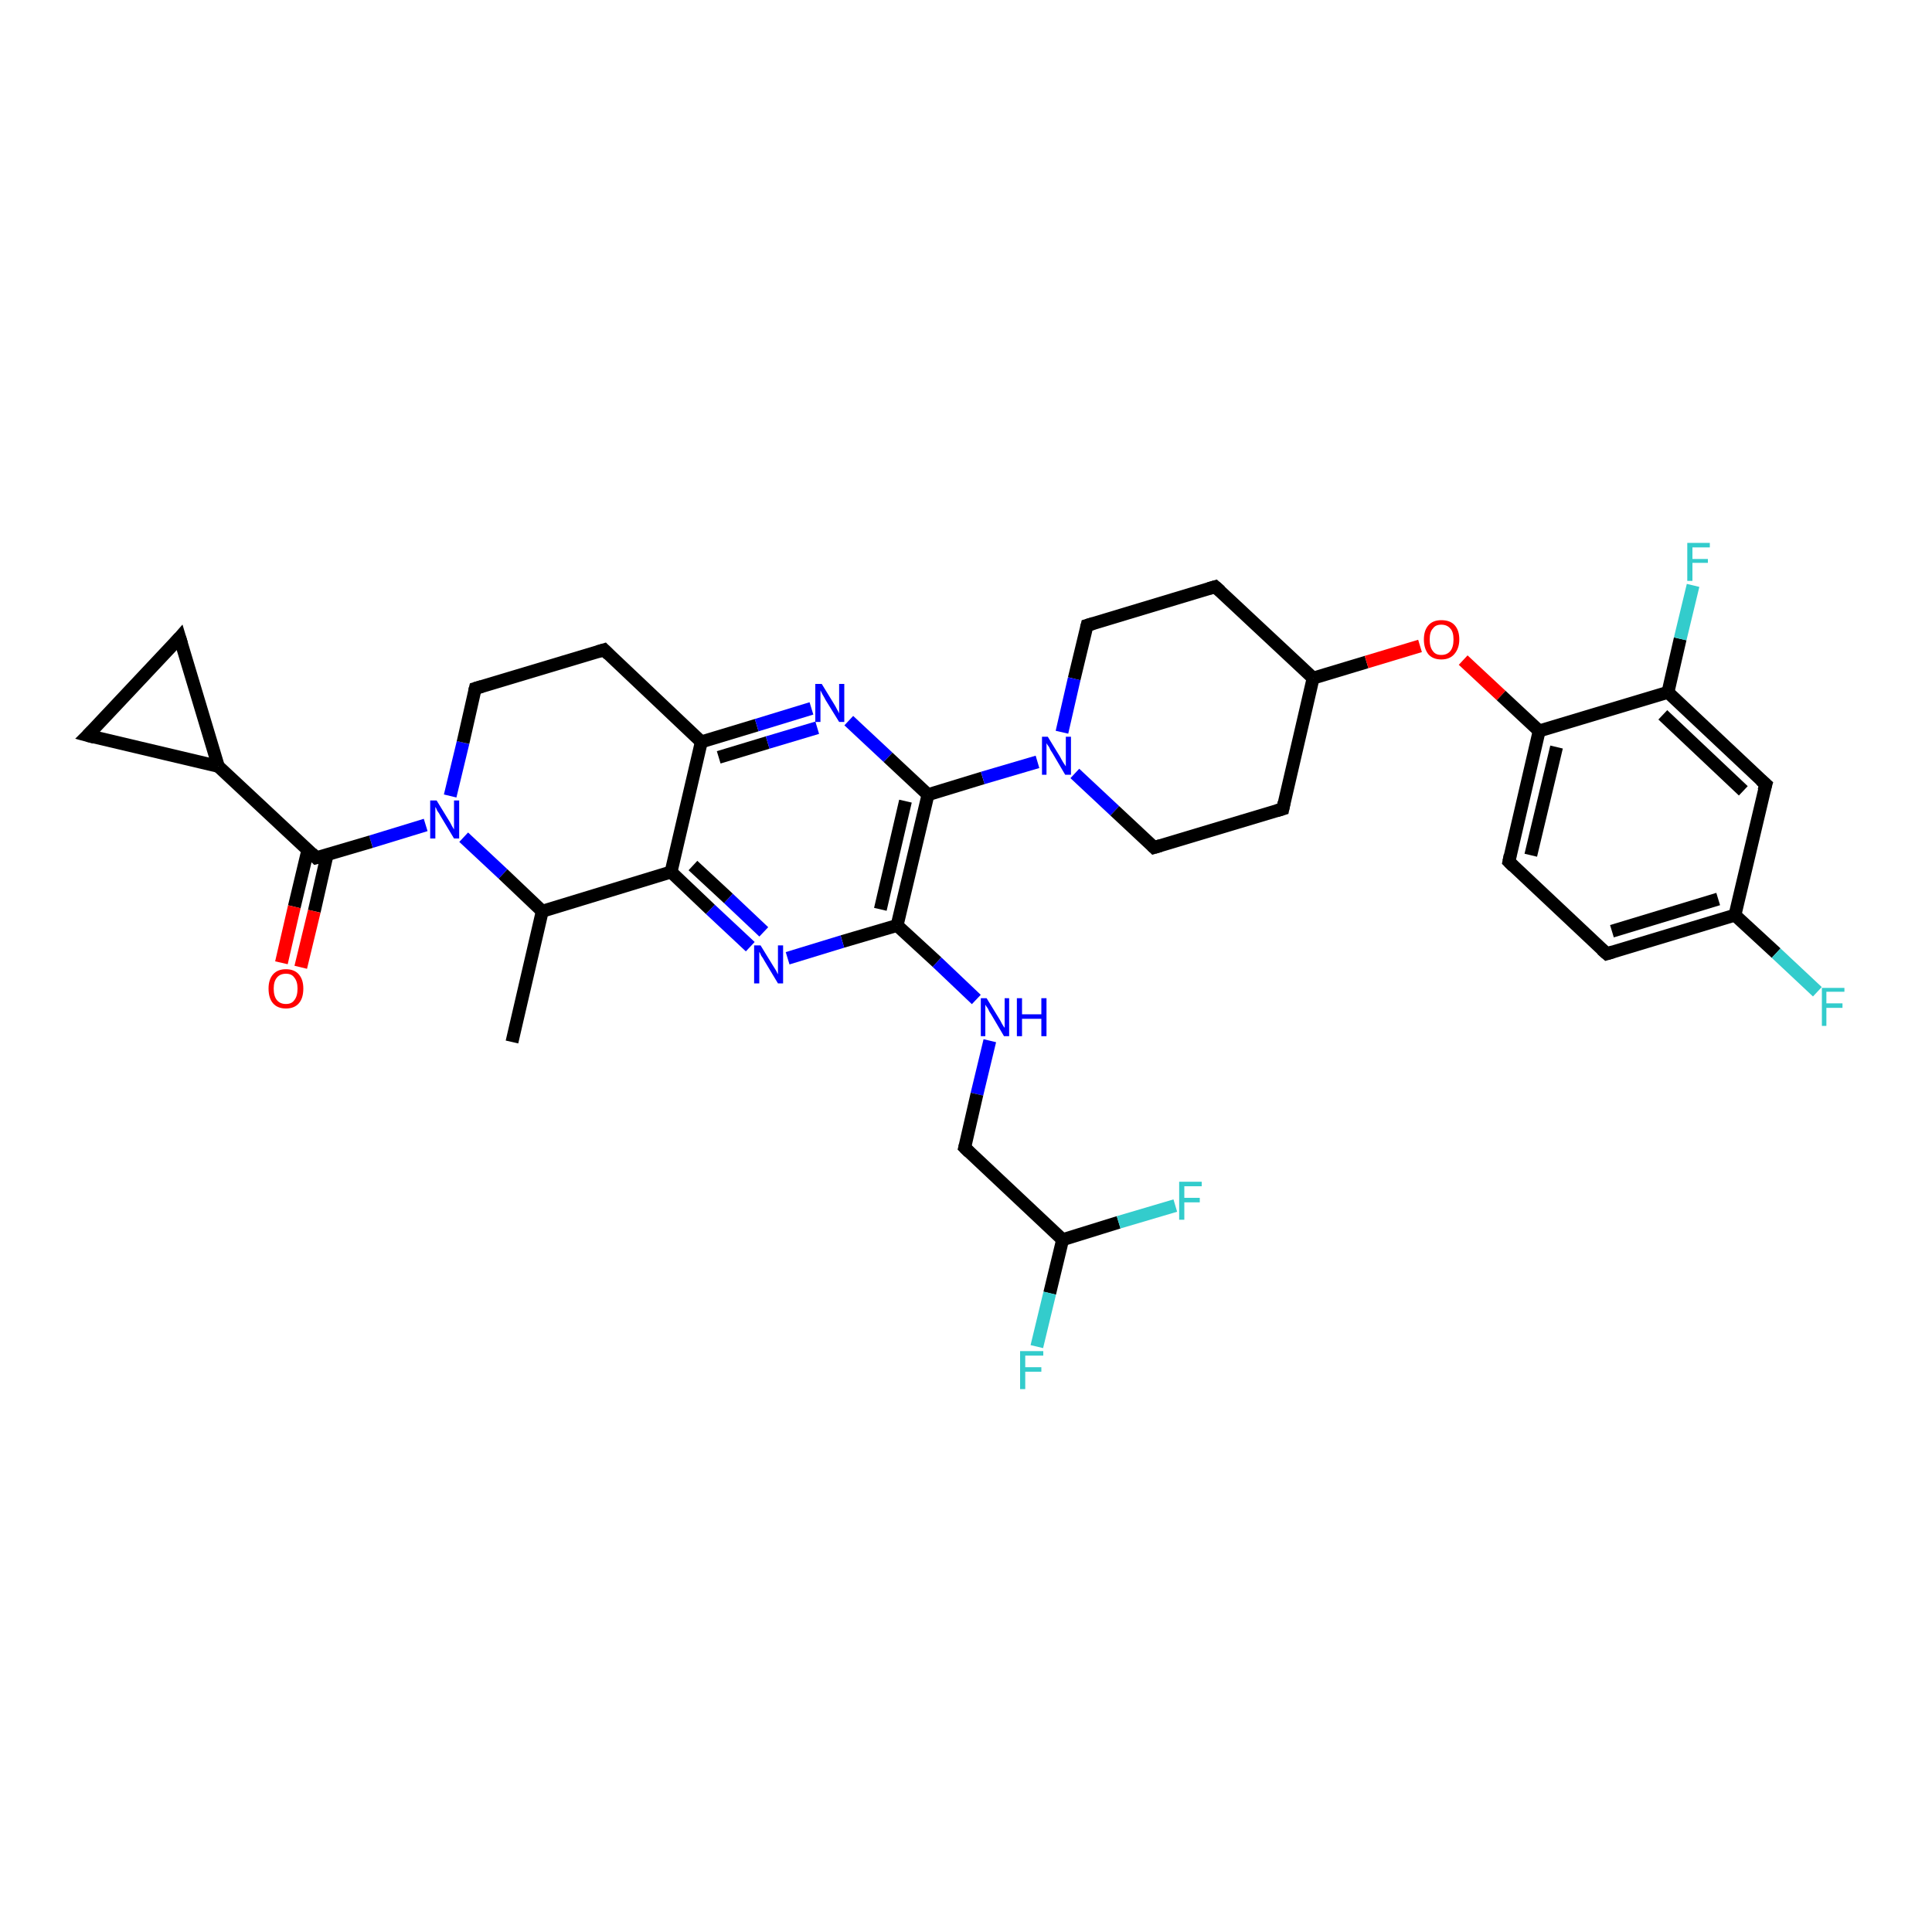 <?xml version='1.0' encoding='iso-8859-1'?>
<svg version='1.1' baseProfile='full'
              xmlns='http://www.w3.org/2000/svg'
                      xmlns:rdkit='http://www.rdkit.org/xml'
                      xmlns:xlink='http://www.w3.org/1999/xlink'
                  xml:space='preserve'
width='300px' height='300px' viewBox='0 0 300 300'>
<!-- END OF HEADER -->
<rect style='opacity:1.0;fill:#FFFFFF;stroke:none' width='300.0' height='300.0' x='0.0' y='0.0'> </rect>
<path class='bond-0 atom-0 atom-1' d='M 79.5,161.8 L 84.2,141.5' style='fill:none;fill-rule:evenodd;stroke:#000000;stroke-width:2.0px;stroke-linecap:butt;stroke-linejoin:miter;stroke-opacity:1' />
<path class='bond-1 atom-1 atom-2' d='M 84.2,141.5 L 78.1,135.7' style='fill:none;fill-rule:evenodd;stroke:#000000;stroke-width:2.0px;stroke-linecap:butt;stroke-linejoin:miter;stroke-opacity:1' />
<path class='bond-1 atom-1 atom-2' d='M 78.1,135.7 L 72.0,130.0' style='fill:none;fill-rule:evenodd;stroke:#0000FF;stroke-width:2.0px;stroke-linecap:butt;stroke-linejoin:miter;stroke-opacity:1' />
<path class='bond-2 atom-2 atom-3' d='M 69.9,123.6 L 71.9,115.3' style='fill:none;fill-rule:evenodd;stroke:#0000FF;stroke-width:2.0px;stroke-linecap:butt;stroke-linejoin:miter;stroke-opacity:1' />
<path class='bond-2 atom-2 atom-3' d='M 71.9,115.3 L 73.8,106.9' style='fill:none;fill-rule:evenodd;stroke:#000000;stroke-width:2.0px;stroke-linecap:butt;stroke-linejoin:miter;stroke-opacity:1' />
<path class='bond-3 atom-3 atom-4' d='M 73.8,106.9 L 93.8,100.9' style='fill:none;fill-rule:evenodd;stroke:#000000;stroke-width:2.0px;stroke-linecap:butt;stroke-linejoin:miter;stroke-opacity:1' />
<path class='bond-4 atom-4 atom-5' d='M 93.8,100.9 L 108.9,115.2' style='fill:none;fill-rule:evenodd;stroke:#000000;stroke-width:2.0px;stroke-linecap:butt;stroke-linejoin:miter;stroke-opacity:1' />
<path class='bond-5 atom-5 atom-6' d='M 108.9,115.2 L 117.5,112.6' style='fill:none;fill-rule:evenodd;stroke:#000000;stroke-width:2.0px;stroke-linecap:butt;stroke-linejoin:miter;stroke-opacity:1' />
<path class='bond-5 atom-5 atom-6' d='M 117.5,112.6 L 126.0,110.0' style='fill:none;fill-rule:evenodd;stroke:#0000FF;stroke-width:2.0px;stroke-linecap:butt;stroke-linejoin:miter;stroke-opacity:1' />
<path class='bond-5 atom-5 atom-6' d='M 111.6,117.6 L 119.2,115.3' style='fill:none;fill-rule:evenodd;stroke:#000000;stroke-width:2.0px;stroke-linecap:butt;stroke-linejoin:miter;stroke-opacity:1' />
<path class='bond-5 atom-5 atom-6' d='M 119.2,115.3 L 126.9,113.0' style='fill:none;fill-rule:evenodd;stroke:#0000FF;stroke-width:2.0px;stroke-linecap:butt;stroke-linejoin:miter;stroke-opacity:1' />
<path class='bond-6 atom-6 atom-7' d='M 131.8,111.9 L 137.9,117.6' style='fill:none;fill-rule:evenodd;stroke:#0000FF;stroke-width:2.0px;stroke-linecap:butt;stroke-linejoin:miter;stroke-opacity:1' />
<path class='bond-6 atom-6 atom-7' d='M 137.9,117.6 L 144.1,123.4' style='fill:none;fill-rule:evenodd;stroke:#000000;stroke-width:2.0px;stroke-linecap:butt;stroke-linejoin:miter;stroke-opacity:1' />
<path class='bond-7 atom-7 atom-8' d='M 144.1,123.4 L 152.6,120.8' style='fill:none;fill-rule:evenodd;stroke:#000000;stroke-width:2.0px;stroke-linecap:butt;stroke-linejoin:miter;stroke-opacity:1' />
<path class='bond-7 atom-7 atom-8' d='M 152.6,120.8 L 161.1,118.3' style='fill:none;fill-rule:evenodd;stroke:#0000FF;stroke-width:2.0px;stroke-linecap:butt;stroke-linejoin:miter;stroke-opacity:1' />
<path class='bond-8 atom-8 atom-9' d='M 166.9,120.1 L 173.1,125.9' style='fill:none;fill-rule:evenodd;stroke:#0000FF;stroke-width:2.0px;stroke-linecap:butt;stroke-linejoin:miter;stroke-opacity:1' />
<path class='bond-8 atom-8 atom-9' d='M 173.1,125.9 L 179.2,131.6' style='fill:none;fill-rule:evenodd;stroke:#000000;stroke-width:2.0px;stroke-linecap:butt;stroke-linejoin:miter;stroke-opacity:1' />
<path class='bond-9 atom-9 atom-10' d='M 179.2,131.6 L 199.2,125.6' style='fill:none;fill-rule:evenodd;stroke:#000000;stroke-width:2.0px;stroke-linecap:butt;stroke-linejoin:miter;stroke-opacity:1' />
<path class='bond-10 atom-10 atom-11' d='M 199.2,125.6 L 203.9,105.3' style='fill:none;fill-rule:evenodd;stroke:#000000;stroke-width:2.0px;stroke-linecap:butt;stroke-linejoin:miter;stroke-opacity:1' />
<path class='bond-11 atom-11 atom-12' d='M 203.9,105.3 L 188.7,91.1' style='fill:none;fill-rule:evenodd;stroke:#000000;stroke-width:2.0px;stroke-linecap:butt;stroke-linejoin:miter;stroke-opacity:1' />
<path class='bond-12 atom-12 atom-13' d='M 188.7,91.1 L 168.8,97.1' style='fill:none;fill-rule:evenodd;stroke:#000000;stroke-width:2.0px;stroke-linecap:butt;stroke-linejoin:miter;stroke-opacity:1' />
<path class='bond-13 atom-11 atom-14' d='M 203.9,105.3 L 212.2,102.8' style='fill:none;fill-rule:evenodd;stroke:#000000;stroke-width:2.0px;stroke-linecap:butt;stroke-linejoin:miter;stroke-opacity:1' />
<path class='bond-13 atom-11 atom-14' d='M 212.2,102.8 L 220.5,100.3' style='fill:none;fill-rule:evenodd;stroke:#FF0000;stroke-width:2.0px;stroke-linecap:butt;stroke-linejoin:miter;stroke-opacity:1' />
<path class='bond-14 atom-14 atom-15' d='M 227.2,102.5 L 233.1,108.0' style='fill:none;fill-rule:evenodd;stroke:#FF0000;stroke-width:2.0px;stroke-linecap:butt;stroke-linejoin:miter;stroke-opacity:1' />
<path class='bond-14 atom-14 atom-15' d='M 233.1,108.0 L 239.0,113.5' style='fill:none;fill-rule:evenodd;stroke:#000000;stroke-width:2.0px;stroke-linecap:butt;stroke-linejoin:miter;stroke-opacity:1' />
<path class='bond-15 atom-15 atom-16' d='M 239.0,113.5 L 234.3,133.8' style='fill:none;fill-rule:evenodd;stroke:#000000;stroke-width:2.0px;stroke-linecap:butt;stroke-linejoin:miter;stroke-opacity:1' />
<path class='bond-15 atom-15 atom-16' d='M 241.7,116.0 L 237.7,132.8' style='fill:none;fill-rule:evenodd;stroke:#000000;stroke-width:2.0px;stroke-linecap:butt;stroke-linejoin:miter;stroke-opacity:1' />
<path class='bond-16 atom-16 atom-17' d='M 234.3,133.8 L 249.5,148.1' style='fill:none;fill-rule:evenodd;stroke:#000000;stroke-width:2.0px;stroke-linecap:butt;stroke-linejoin:miter;stroke-opacity:1' />
<path class='bond-17 atom-17 atom-18' d='M 249.5,148.1 L 269.4,142.1' style='fill:none;fill-rule:evenodd;stroke:#000000;stroke-width:2.0px;stroke-linecap:butt;stroke-linejoin:miter;stroke-opacity:1' />
<path class='bond-17 atom-17 atom-18' d='M 250.3,144.6 L 266.8,139.6' style='fill:none;fill-rule:evenodd;stroke:#000000;stroke-width:2.0px;stroke-linecap:butt;stroke-linejoin:miter;stroke-opacity:1' />
<path class='bond-18 atom-18 atom-19' d='M 269.4,142.1 L 275.8,148.0' style='fill:none;fill-rule:evenodd;stroke:#000000;stroke-width:2.0px;stroke-linecap:butt;stroke-linejoin:miter;stroke-opacity:1' />
<path class='bond-18 atom-18 atom-19' d='M 275.8,148.0 L 282.2,154.0' style='fill:none;fill-rule:evenodd;stroke:#33CCCC;stroke-width:2.0px;stroke-linecap:butt;stroke-linejoin:miter;stroke-opacity:1' />
<path class='bond-19 atom-18 atom-20' d='M 269.4,142.1 L 274.2,121.8' style='fill:none;fill-rule:evenodd;stroke:#000000;stroke-width:2.0px;stroke-linecap:butt;stroke-linejoin:miter;stroke-opacity:1' />
<path class='bond-20 atom-20 atom-21' d='M 274.2,121.8 L 259.0,107.5' style='fill:none;fill-rule:evenodd;stroke:#000000;stroke-width:2.0px;stroke-linecap:butt;stroke-linejoin:miter;stroke-opacity:1' />
<path class='bond-20 atom-20 atom-21' d='M 270.7,122.8 L 258.2,111.0' style='fill:none;fill-rule:evenodd;stroke:#000000;stroke-width:2.0px;stroke-linecap:butt;stroke-linejoin:miter;stroke-opacity:1' />
<path class='bond-21 atom-21 atom-22' d='M 259.0,107.5 L 260.9,99.2' style='fill:none;fill-rule:evenodd;stroke:#000000;stroke-width:2.0px;stroke-linecap:butt;stroke-linejoin:miter;stroke-opacity:1' />
<path class='bond-21 atom-21 atom-22' d='M 260.9,99.2 L 262.9,90.9' style='fill:none;fill-rule:evenodd;stroke:#33CCCC;stroke-width:2.0px;stroke-linecap:butt;stroke-linejoin:miter;stroke-opacity:1' />
<path class='bond-22 atom-7 atom-23' d='M 144.1,123.4 L 139.3,143.7' style='fill:none;fill-rule:evenodd;stroke:#000000;stroke-width:2.0px;stroke-linecap:butt;stroke-linejoin:miter;stroke-opacity:1' />
<path class='bond-22 atom-7 atom-23' d='M 140.6,124.4 L 136.7,141.2' style='fill:none;fill-rule:evenodd;stroke:#000000;stroke-width:2.0px;stroke-linecap:butt;stroke-linejoin:miter;stroke-opacity:1' />
<path class='bond-23 atom-23 atom-24' d='M 139.3,143.7 L 145.5,149.4' style='fill:none;fill-rule:evenodd;stroke:#000000;stroke-width:2.0px;stroke-linecap:butt;stroke-linejoin:miter;stroke-opacity:1' />
<path class='bond-23 atom-23 atom-24' d='M 145.5,149.4 L 151.6,155.2' style='fill:none;fill-rule:evenodd;stroke:#0000FF;stroke-width:2.0px;stroke-linecap:butt;stroke-linejoin:miter;stroke-opacity:1' />
<path class='bond-24 atom-24 atom-25' d='M 153.7,161.6 L 151.7,169.9' style='fill:none;fill-rule:evenodd;stroke:#0000FF;stroke-width:2.0px;stroke-linecap:butt;stroke-linejoin:miter;stroke-opacity:1' />
<path class='bond-24 atom-24 atom-25' d='M 151.7,169.9 L 149.8,178.2' style='fill:none;fill-rule:evenodd;stroke:#000000;stroke-width:2.0px;stroke-linecap:butt;stroke-linejoin:miter;stroke-opacity:1' />
<path class='bond-25 atom-25 atom-26' d='M 149.8,178.2 L 165.0,192.5' style='fill:none;fill-rule:evenodd;stroke:#000000;stroke-width:2.0px;stroke-linecap:butt;stroke-linejoin:miter;stroke-opacity:1' />
<path class='bond-26 atom-26 atom-27' d='M 165.0,192.5 L 163.0,200.8' style='fill:none;fill-rule:evenodd;stroke:#000000;stroke-width:2.0px;stroke-linecap:butt;stroke-linejoin:miter;stroke-opacity:1' />
<path class='bond-26 atom-26 atom-27' d='M 163.0,200.8 L 161.0,209.1' style='fill:none;fill-rule:evenodd;stroke:#33CCCC;stroke-width:2.0px;stroke-linecap:butt;stroke-linejoin:miter;stroke-opacity:1' />
<path class='bond-27 atom-26 atom-28' d='M 165.0,192.5 L 173.7,189.8' style='fill:none;fill-rule:evenodd;stroke:#000000;stroke-width:2.0px;stroke-linecap:butt;stroke-linejoin:miter;stroke-opacity:1' />
<path class='bond-27 atom-26 atom-28' d='M 173.7,189.8 L 182.5,187.2' style='fill:none;fill-rule:evenodd;stroke:#33CCCC;stroke-width:2.0px;stroke-linecap:butt;stroke-linejoin:miter;stroke-opacity:1' />
<path class='bond-28 atom-23 atom-29' d='M 139.3,143.7 L 130.8,146.2' style='fill:none;fill-rule:evenodd;stroke:#000000;stroke-width:2.0px;stroke-linecap:butt;stroke-linejoin:miter;stroke-opacity:1' />
<path class='bond-28 atom-23 atom-29' d='M 130.8,146.2 L 122.3,148.8' style='fill:none;fill-rule:evenodd;stroke:#0000FF;stroke-width:2.0px;stroke-linecap:butt;stroke-linejoin:miter;stroke-opacity:1' />
<path class='bond-29 atom-29 atom-30' d='M 116.5,147.0 L 110.3,141.2' style='fill:none;fill-rule:evenodd;stroke:#0000FF;stroke-width:2.0px;stroke-linecap:butt;stroke-linejoin:miter;stroke-opacity:1' />
<path class='bond-29 atom-29 atom-30' d='M 110.3,141.2 L 104.2,135.4' style='fill:none;fill-rule:evenodd;stroke:#000000;stroke-width:2.0px;stroke-linecap:butt;stroke-linejoin:miter;stroke-opacity:1' />
<path class='bond-29 atom-29 atom-30' d='M 118.6,144.7 L 113.1,139.5' style='fill:none;fill-rule:evenodd;stroke:#0000FF;stroke-width:2.0px;stroke-linecap:butt;stroke-linejoin:miter;stroke-opacity:1' />
<path class='bond-29 atom-29 atom-30' d='M 113.1,139.5 L 107.6,134.4' style='fill:none;fill-rule:evenodd;stroke:#000000;stroke-width:2.0px;stroke-linecap:butt;stroke-linejoin:miter;stroke-opacity:1' />
<path class='bond-30 atom-2 atom-31' d='M 66.1,128.1 L 57.6,130.7' style='fill:none;fill-rule:evenodd;stroke:#0000FF;stroke-width:2.0px;stroke-linecap:butt;stroke-linejoin:miter;stroke-opacity:1' />
<path class='bond-30 atom-2 atom-31' d='M 57.6,130.7 L 49.1,133.2' style='fill:none;fill-rule:evenodd;stroke:#000000;stroke-width:2.0px;stroke-linecap:butt;stroke-linejoin:miter;stroke-opacity:1' />
<path class='bond-31 atom-31 atom-32' d='M 47.8,132.0 L 45.7,140.8' style='fill:none;fill-rule:evenodd;stroke:#000000;stroke-width:2.0px;stroke-linecap:butt;stroke-linejoin:miter;stroke-opacity:1' />
<path class='bond-31 atom-31 atom-32' d='M 45.7,140.8 L 43.7,149.5' style='fill:none;fill-rule:evenodd;stroke:#FF0000;stroke-width:2.0px;stroke-linecap:butt;stroke-linejoin:miter;stroke-opacity:1' />
<path class='bond-31 atom-31 atom-32' d='M 50.8,132.7 L 48.8,141.5' style='fill:none;fill-rule:evenodd;stroke:#000000;stroke-width:2.0px;stroke-linecap:butt;stroke-linejoin:miter;stroke-opacity:1' />
<path class='bond-31 atom-31 atom-32' d='M 48.8,141.5 L 46.7,150.2' style='fill:none;fill-rule:evenodd;stroke:#FF0000;stroke-width:2.0px;stroke-linecap:butt;stroke-linejoin:miter;stroke-opacity:1' />
<path class='bond-32 atom-31 atom-33' d='M 49.1,133.2 L 33.9,119.0' style='fill:none;fill-rule:evenodd;stroke:#000000;stroke-width:2.0px;stroke-linecap:butt;stroke-linejoin:miter;stroke-opacity:1' />
<path class='bond-33 atom-33 atom-34' d='M 33.9,119.0 L 13.6,114.2' style='fill:none;fill-rule:evenodd;stroke:#000000;stroke-width:2.0px;stroke-linecap:butt;stroke-linejoin:miter;stroke-opacity:1' />
<path class='bond-34 atom-34 atom-35' d='M 13.6,114.2 L 27.9,99.0' style='fill:none;fill-rule:evenodd;stroke:#000000;stroke-width:2.0px;stroke-linecap:butt;stroke-linejoin:miter;stroke-opacity:1' />
<path class='bond-35 atom-30 atom-1' d='M 104.2,135.4 L 84.2,141.5' style='fill:none;fill-rule:evenodd;stroke:#000000;stroke-width:2.0px;stroke-linecap:butt;stroke-linejoin:miter;stroke-opacity:1' />
<path class='bond-36 atom-35 atom-33' d='M 27.9,99.0 L 33.9,119.0' style='fill:none;fill-rule:evenodd;stroke:#000000;stroke-width:2.0px;stroke-linecap:butt;stroke-linejoin:miter;stroke-opacity:1' />
<path class='bond-37 atom-30 atom-5' d='M 104.2,135.4 L 108.9,115.2' style='fill:none;fill-rule:evenodd;stroke:#000000;stroke-width:2.0px;stroke-linecap:butt;stroke-linejoin:miter;stroke-opacity:1' />
<path class='bond-38 atom-13 atom-8' d='M 168.8,97.1 L 166.8,105.4' style='fill:none;fill-rule:evenodd;stroke:#000000;stroke-width:2.0px;stroke-linecap:butt;stroke-linejoin:miter;stroke-opacity:1' />
<path class='bond-38 atom-13 atom-8' d='M 166.8,105.4 L 164.9,113.7' style='fill:none;fill-rule:evenodd;stroke:#0000FF;stroke-width:2.0px;stroke-linecap:butt;stroke-linejoin:miter;stroke-opacity:1' />
<path class='bond-39 atom-21 atom-15' d='M 259.0,107.5 L 239.0,113.5' style='fill:none;fill-rule:evenodd;stroke:#000000;stroke-width:2.0px;stroke-linecap:butt;stroke-linejoin:miter;stroke-opacity:1' />
<path d='M 73.7,107.3 L 73.8,106.9 L 74.8,106.6' style='fill:none;stroke:#000000;stroke-width:2.0px;stroke-linecap:butt;stroke-linejoin:miter;stroke-opacity:1;' />
<path d='M 92.8,101.2 L 93.8,100.9 L 94.5,101.6' style='fill:none;stroke:#000000;stroke-width:2.0px;stroke-linecap:butt;stroke-linejoin:miter;stroke-opacity:1;' />
<path d='M 178.9,131.3 L 179.2,131.6 L 180.2,131.3' style='fill:none;stroke:#000000;stroke-width:2.0px;stroke-linecap:butt;stroke-linejoin:miter;stroke-opacity:1;' />
<path d='M 198.2,125.9 L 199.2,125.6 L 199.4,124.6' style='fill:none;stroke:#000000;stroke-width:2.0px;stroke-linecap:butt;stroke-linejoin:miter;stroke-opacity:1;' />
<path d='M 189.5,91.8 L 188.7,91.1 L 187.7,91.4' style='fill:none;stroke:#000000;stroke-width:2.0px;stroke-linecap:butt;stroke-linejoin:miter;stroke-opacity:1;' />
<path d='M 169.8,96.8 L 168.8,97.1 L 168.7,97.5' style='fill:none;stroke:#000000;stroke-width:2.0px;stroke-linecap:butt;stroke-linejoin:miter;stroke-opacity:1;' />
<path d='M 234.5,132.8 L 234.3,133.8 L 235.0,134.5' style='fill:none;stroke:#000000;stroke-width:2.0px;stroke-linecap:butt;stroke-linejoin:miter;stroke-opacity:1;' />
<path d='M 248.7,147.4 L 249.5,148.1 L 250.5,147.8' style='fill:none;stroke:#000000;stroke-width:2.0px;stroke-linecap:butt;stroke-linejoin:miter;stroke-opacity:1;' />
<path d='M 273.9,122.8 L 274.2,121.8 L 273.4,121.1' style='fill:none;stroke:#000000;stroke-width:2.0px;stroke-linecap:butt;stroke-linejoin:miter;stroke-opacity:1;' />
<path d='M 149.9,177.8 L 149.8,178.2 L 150.5,178.9' style='fill:none;stroke:#000000;stroke-width:2.0px;stroke-linecap:butt;stroke-linejoin:miter;stroke-opacity:1;' />
<path d='M 49.5,133.1 L 49.1,133.2 L 48.4,132.5' style='fill:none;stroke:#000000;stroke-width:2.0px;stroke-linecap:butt;stroke-linejoin:miter;stroke-opacity:1;' />
<path d='M 14.7,114.5 L 13.6,114.2 L 14.3,113.5' style='fill:none;stroke:#000000;stroke-width:2.0px;stroke-linecap:butt;stroke-linejoin:miter;stroke-opacity:1;' />
<path d='M 27.2,99.8 L 27.9,99.0 L 28.2,100.0' style='fill:none;stroke:#000000;stroke-width:2.0px;stroke-linecap:butt;stroke-linejoin:miter;stroke-opacity:1;' />
<path class='atom-2' d='M 67.8 124.3
L 69.7 127.4
Q 69.9 127.7, 70.2 128.3
Q 70.5 128.8, 70.5 128.8
L 70.5 124.3
L 71.3 124.3
L 71.3 130.2
L 70.5 130.2
L 68.4 126.7
Q 68.2 126.3, 67.9 125.9
Q 67.7 125.4, 67.6 125.3
L 67.6 130.2
L 66.8 130.2
L 66.8 124.3
L 67.8 124.3
' fill='#0000FF'/>
<path class='atom-6' d='M 127.6 106.2
L 129.5 109.3
Q 129.7 109.6, 130.0 110.2
Q 130.3 110.7, 130.3 110.8
L 130.3 106.2
L 131.1 106.2
L 131.1 112.1
L 130.3 112.1
L 128.2 108.7
Q 128.0 108.3, 127.7 107.8
Q 127.5 107.4, 127.4 107.2
L 127.4 112.1
L 126.6 112.1
L 126.6 106.2
L 127.6 106.2
' fill='#0000FF'/>
<path class='atom-8' d='M 162.7 114.4
L 164.6 117.5
Q 164.8 117.9, 165.1 118.4
Q 165.5 119.0, 165.5 119.0
L 165.5 114.4
L 166.3 114.4
L 166.3 120.3
L 165.4 120.3
L 163.4 116.9
Q 163.1 116.5, 162.9 116.0
Q 162.6 115.6, 162.5 115.4
L 162.5 120.3
L 161.8 120.3
L 161.8 114.4
L 162.7 114.4
' fill='#0000FF'/>
<path class='atom-14' d='M 221.1 99.3
Q 221.1 97.9, 221.8 97.1
Q 222.5 96.3, 223.8 96.3
Q 225.2 96.3, 225.9 97.1
Q 226.6 97.9, 226.6 99.3
Q 226.6 100.7, 225.8 101.6
Q 225.1 102.4, 223.8 102.4
Q 222.5 102.4, 221.8 101.6
Q 221.1 100.7, 221.1 99.3
M 223.8 101.7
Q 224.7 101.7, 225.2 101.1
Q 225.7 100.5, 225.7 99.3
Q 225.7 98.1, 225.2 97.6
Q 224.7 97.0, 223.8 97.0
Q 222.9 97.0, 222.5 97.6
Q 222.0 98.1, 222.0 99.3
Q 222.0 100.5, 222.5 101.1
Q 222.9 101.7, 223.8 101.7
' fill='#FF0000'/>
<path class='atom-19' d='M 282.9 153.4
L 286.4 153.4
L 286.4 154.0
L 283.6 154.0
L 283.6 155.8
L 286.1 155.8
L 286.1 156.5
L 283.6 156.5
L 283.6 159.3
L 282.9 159.3
L 282.9 153.4
' fill='#33CCCC'/>
<path class='atom-22' d='M 262.0 84.3
L 265.5 84.3
L 265.5 85.0
L 262.8 85.0
L 262.8 86.8
L 265.2 86.8
L 265.2 87.4
L 262.8 87.4
L 262.8 90.2
L 262.0 90.2
L 262.0 84.3
' fill='#33CCCC'/>
<path class='atom-24' d='M 153.2 155.0
L 155.1 158.1
Q 155.3 158.4, 155.6 159.0
Q 155.9 159.5, 156.0 159.6
L 156.0 155.0
L 156.7 155.0
L 156.7 160.9
L 155.9 160.9
L 153.9 157.5
Q 153.6 157.1, 153.4 156.6
Q 153.1 156.2, 153.0 156.0
L 153.0 160.9
L 152.3 160.9
L 152.3 155.0
L 153.2 155.0
' fill='#0000FF'/>
<path class='atom-24' d='M 157.9 155.0
L 158.7 155.0
L 158.7 157.5
L 161.7 157.5
L 161.7 155.0
L 162.5 155.0
L 162.5 160.9
L 161.7 160.9
L 161.7 158.2
L 158.7 158.2
L 158.7 160.9
L 157.9 160.9
L 157.9 155.0
' fill='#0000FF'/>
<path class='atom-27' d='M 158.4 209.8
L 162.0 209.8
L 162.0 210.5
L 159.2 210.5
L 159.2 212.3
L 161.7 212.3
L 161.7 213.0
L 159.2 213.0
L 159.2 215.7
L 158.4 215.7
L 158.4 209.8
' fill='#33CCCC'/>
<path class='atom-28' d='M 183.1 183.5
L 186.6 183.5
L 186.6 184.2
L 183.9 184.2
L 183.9 186.0
L 186.3 186.0
L 186.3 186.7
L 183.9 186.7
L 183.9 189.4
L 183.1 189.4
L 183.1 183.5
' fill='#33CCCC'/>
<path class='atom-29' d='M 118.1 146.8
L 120.0 149.9
Q 120.2 150.2, 120.5 150.7
Q 120.8 151.3, 120.8 151.3
L 120.8 146.8
L 121.6 146.8
L 121.6 152.7
L 120.8 152.7
L 118.7 149.2
Q 118.5 148.8, 118.2 148.4
Q 118.0 147.9, 117.9 147.8
L 117.9 152.7
L 117.1 152.7
L 117.1 146.8
L 118.1 146.8
' fill='#0000FF'/>
<path class='atom-32' d='M 41.7 153.5
Q 41.7 152.1, 42.4 151.3
Q 43.1 150.5, 44.4 150.5
Q 45.7 150.5, 46.4 151.3
Q 47.1 152.1, 47.1 153.5
Q 47.1 155.0, 46.4 155.8
Q 45.7 156.6, 44.4 156.6
Q 43.1 156.6, 42.4 155.8
Q 41.7 155.0, 41.7 153.5
M 44.4 155.9
Q 45.3 155.9, 45.7 155.3
Q 46.2 154.7, 46.2 153.5
Q 46.2 152.4, 45.7 151.8
Q 45.3 151.2, 44.4 151.2
Q 43.5 151.2, 43.0 151.8
Q 42.5 152.4, 42.5 153.5
Q 42.5 154.7, 43.0 155.3
Q 43.5 155.9, 44.4 155.9
' fill='#FF0000'/>
</svg>
